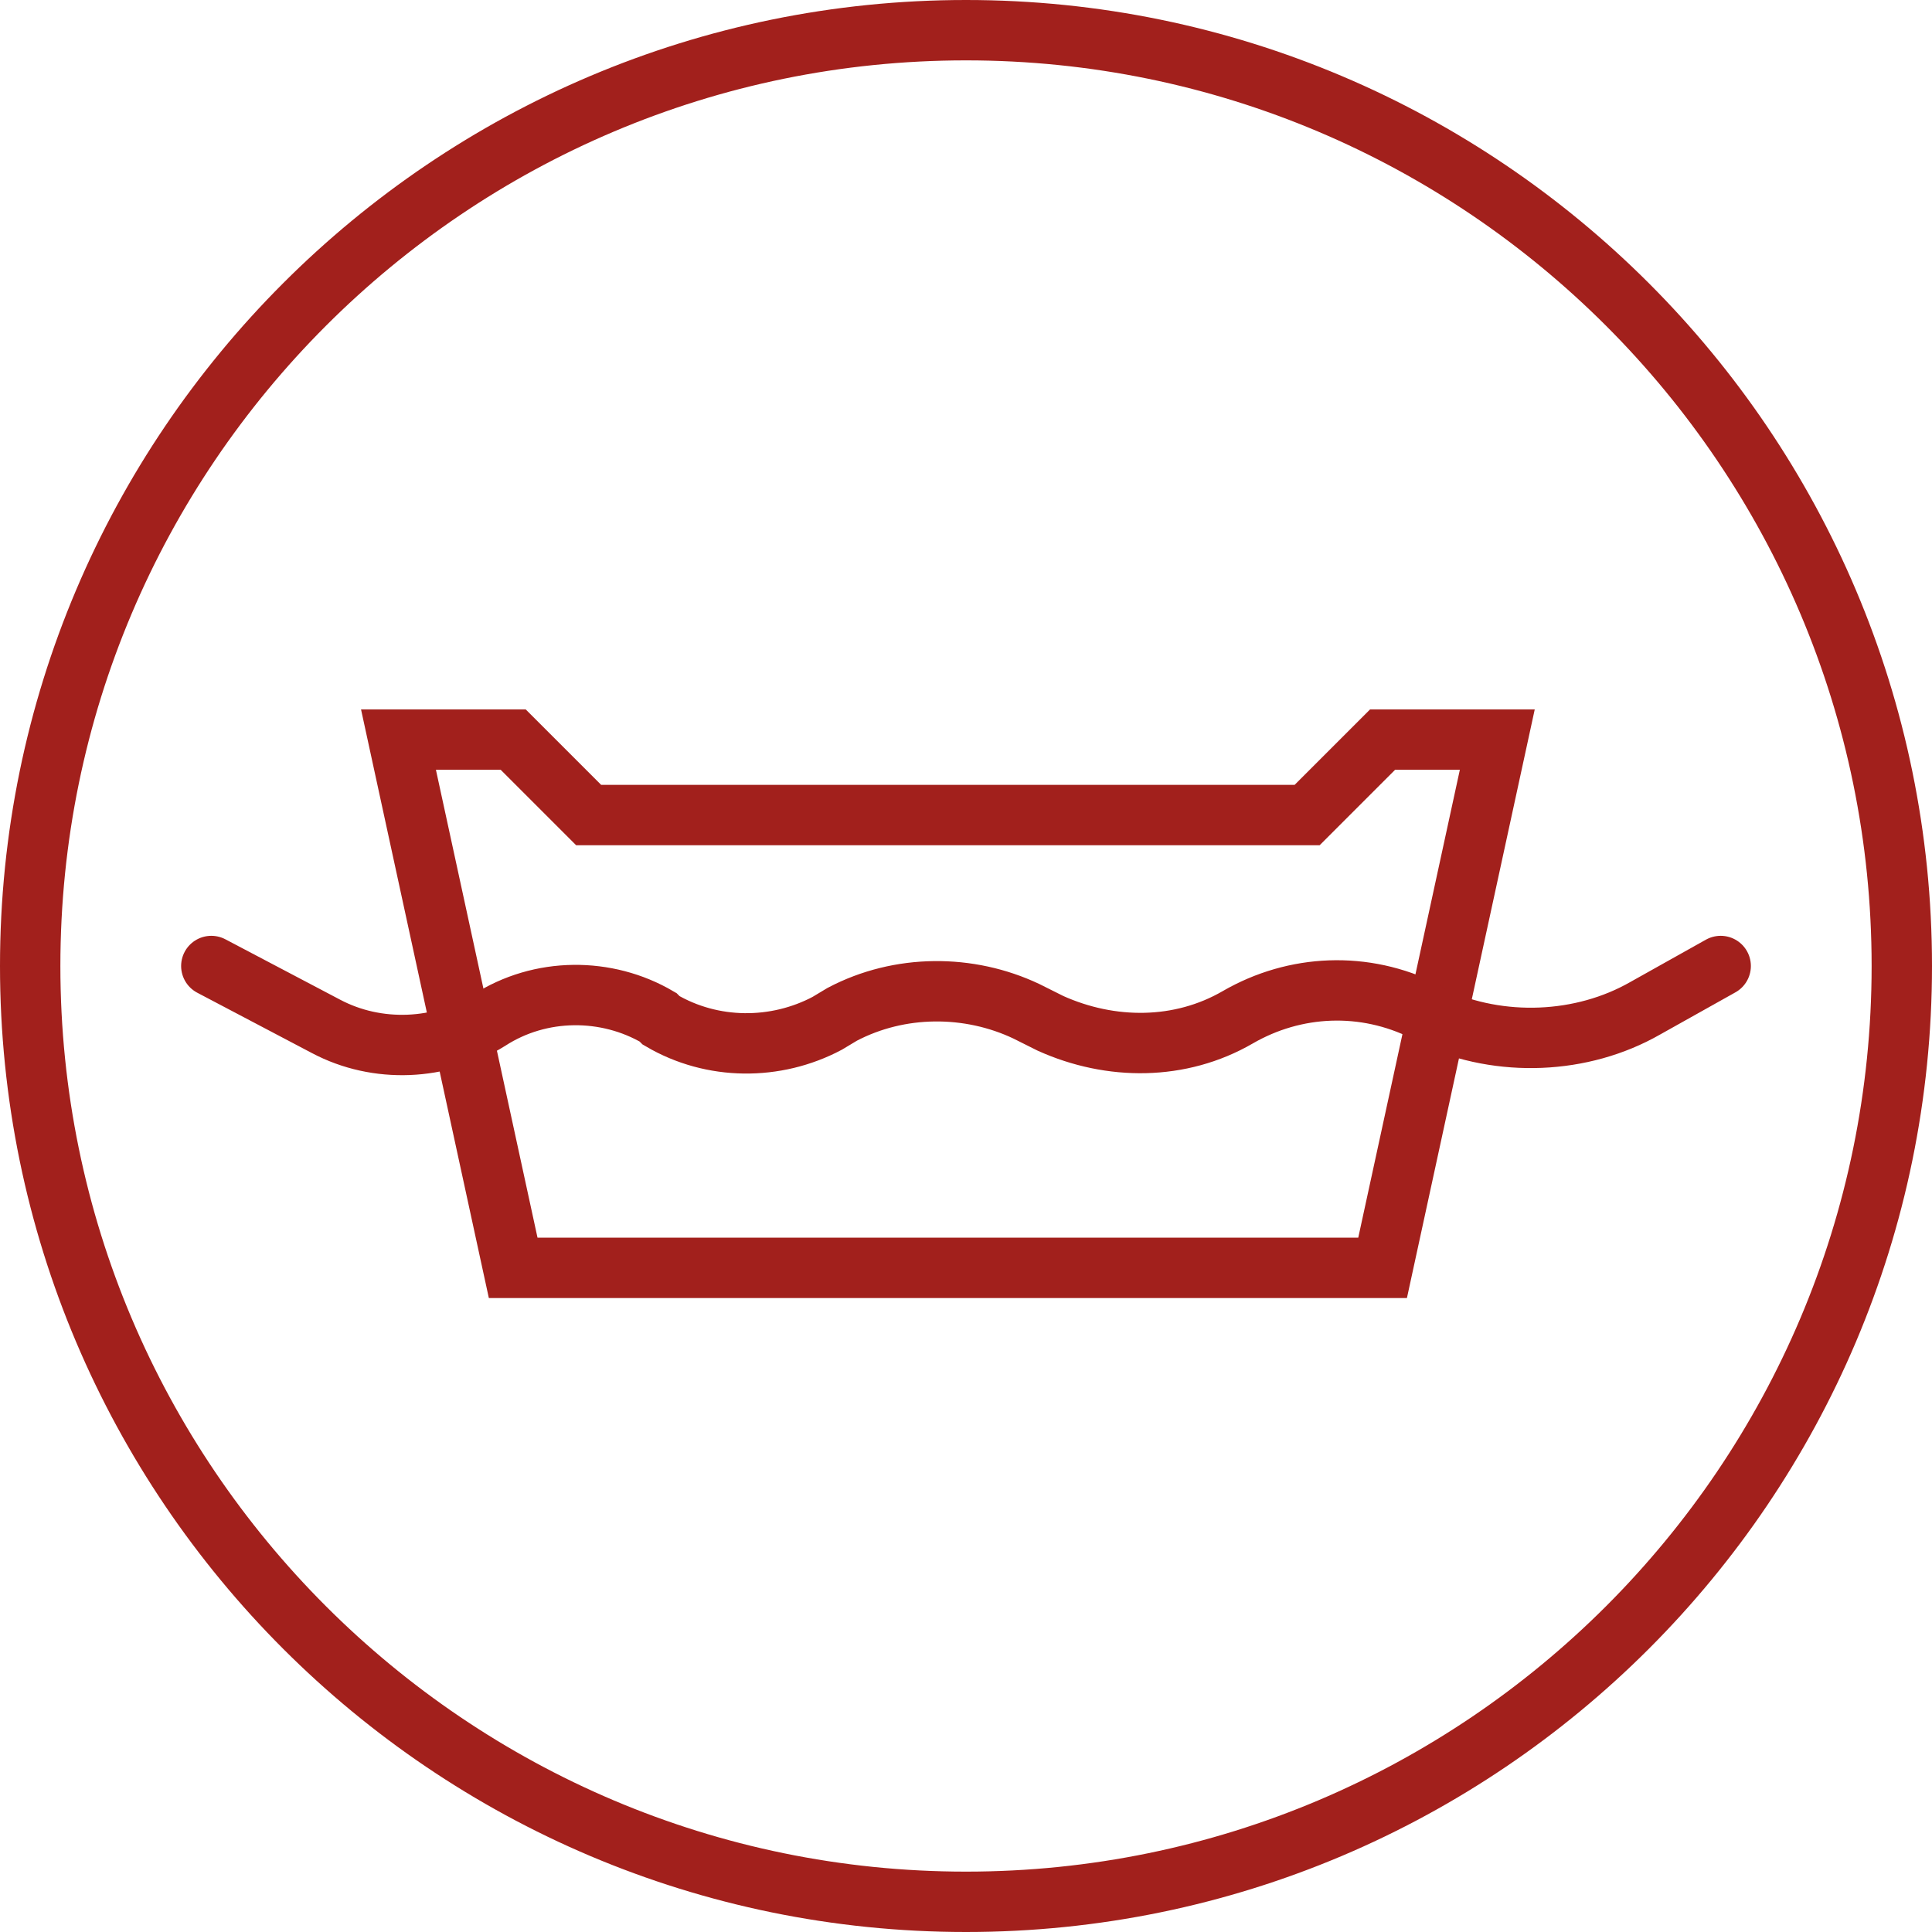 <?xml version="1.0" encoding="utf-8"?>
<!-- Generator: Adobe Illustrator 15.0.0, SVG Export Plug-In . SVG Version: 6.00 Build 0)  -->
<!DOCTYPE svg PUBLIC "-//W3C//DTD SVG 1.1//EN" "http://www.w3.org/Graphics/SVG/1.1/DTD/svg11.dtd">
<svg version="1.1" id="Layer_1" xmlns="http://www.w3.org/2000/svg" xmlns:xlink="http://www.w3.org/1999/xlink" x="0px" y="0px"
	 width="64px" height="64px" viewBox="0 0 64 64" style="enable-background:new 0 0 64 64;" xml:space="preserve">
<style type="text/css">
<![CDATA[
	.st0{fill:none;stroke:#A2201C;stroke-width:2;stroke-linecap:round;}
	.st1{fill:none;stroke:#A2201C;stroke-width:2;}
]]>
</style>
<g>
	<path class="st1" d="M17,42l-3.8-17.5H17l2.5,2.5h23.8l2.5-2.5h3.8L45.8,42H17z"/>
	<path class="st0" d="M57,32l-2.5,1.4c-2.1,1.2-4.8,1.3-7,0.3l-0.3-0.2c-2-1-4.3-0.9-6.2,0.2l0,0c-1.9,1.1-4.2,1.1-6.2,0.2l-0.8-0.4
		c-1.9-0.9-4.2-0.9-6.1,0.1l-0.5,0.3c-1.7,0.9-3.8,0.9-5.5-0.1l-0.1-0.1c-1.7-1-3.9-1-5.6,0.1l0,0c-1.6,1-3.7,1.1-5.4,0.2L7,32"/>
	<path class="st1" d="M32,1L32,1c17.1,0,31,13.9,31,31l0,0c0,17.1-13.9,31-31,31l0,0C14.9,63,1,49.1,1,32l0,0C1,14.9,14.9,1,32,1z"
		/>
</g>
</svg>

